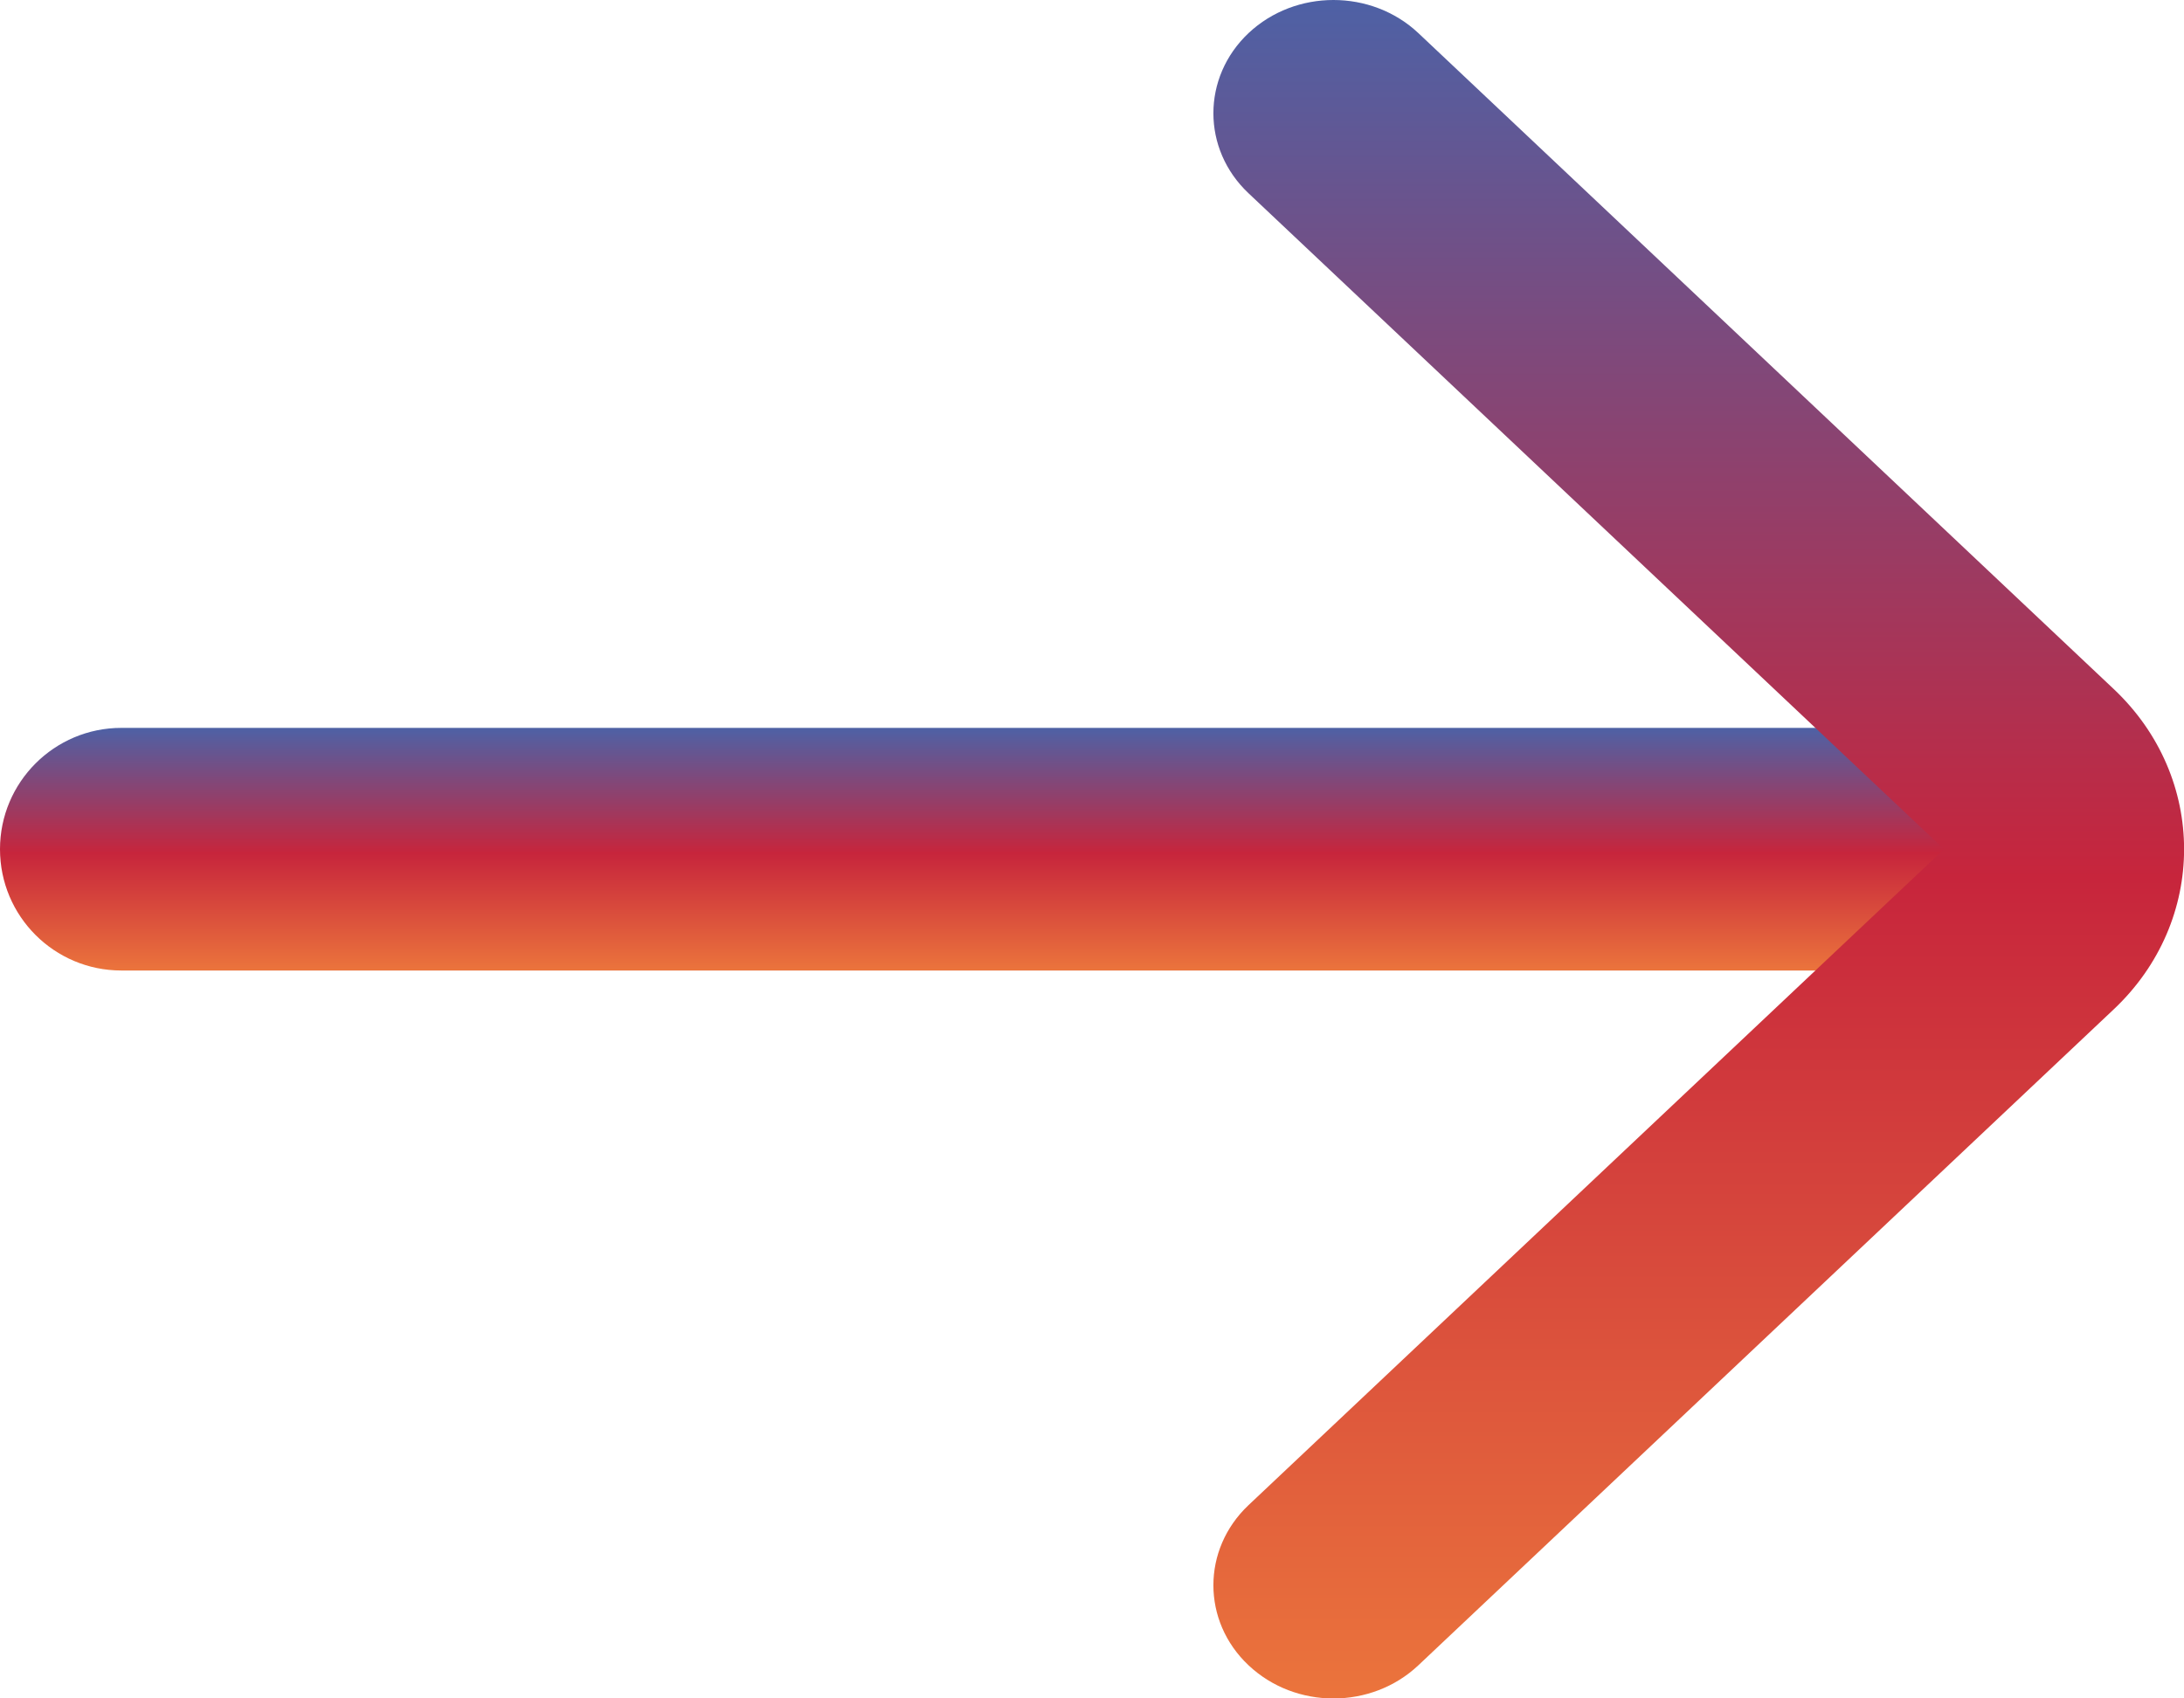 <svg width="18" height="14" viewBox="0 0 18 14" fill="none" xmlns="http://www.w3.org/2000/svg">
<path fill-rule="evenodd" clip-rule="evenodd" d="M1.19249e-08 7C1.85109e-08 6.448 0.448 6 1 6L16.5 6C17.052 6 17.5 6.448 17.5 7C17.5 7.553 17.052 8 16.5 8L1 8C0.448 8 5.33896e-09 7.553 1.19249e-08 7Z" fill="url(#paint0_linear_2023_5330)"/>
<path fill-rule="evenodd" clip-rule="evenodd" d="M10.29 13.727C9.904 13.363 9.904 12.772 10.29 12.407L16.022 7L10.29 1.593C9.904 1.229 9.904 0.638 10.29 0.273C10.677 -0.091 11.303 -0.091 11.69 0.273L17.421 5.68C18.194 6.409 18.194 7.591 17.421 8.32L11.69 13.727C11.303 14.092 10.677 14.092 10.29 13.727Z" fill="url(#paint1_linear_2023_5330)"/>
<defs>
<linearGradient id="paint0_linear_2023_5330" x1="8.75" y1="8.134" x2="8.75" y2="5.934" gradientUnits="userSpaceOnUse">
<stop stop-color="#F07F3C"/>
<stop offset="0.5" stop-color="#C7253C"/>
<stop offset="1" stop-color="#4665AC"/>
</linearGradient>
<linearGradient id="paint1_linear_2023_5330" x1="14.001" y1="14.934" x2="14.001" y2="-0.466" gradientUnits="userSpaceOnUse">
<stop stop-color="#F07F3C"/>
<stop offset="0.5" stop-color="#C7253C"/>
<stop offset="1" stop-color="#4665AC"/>
</linearGradient>
</defs>
</svg>
